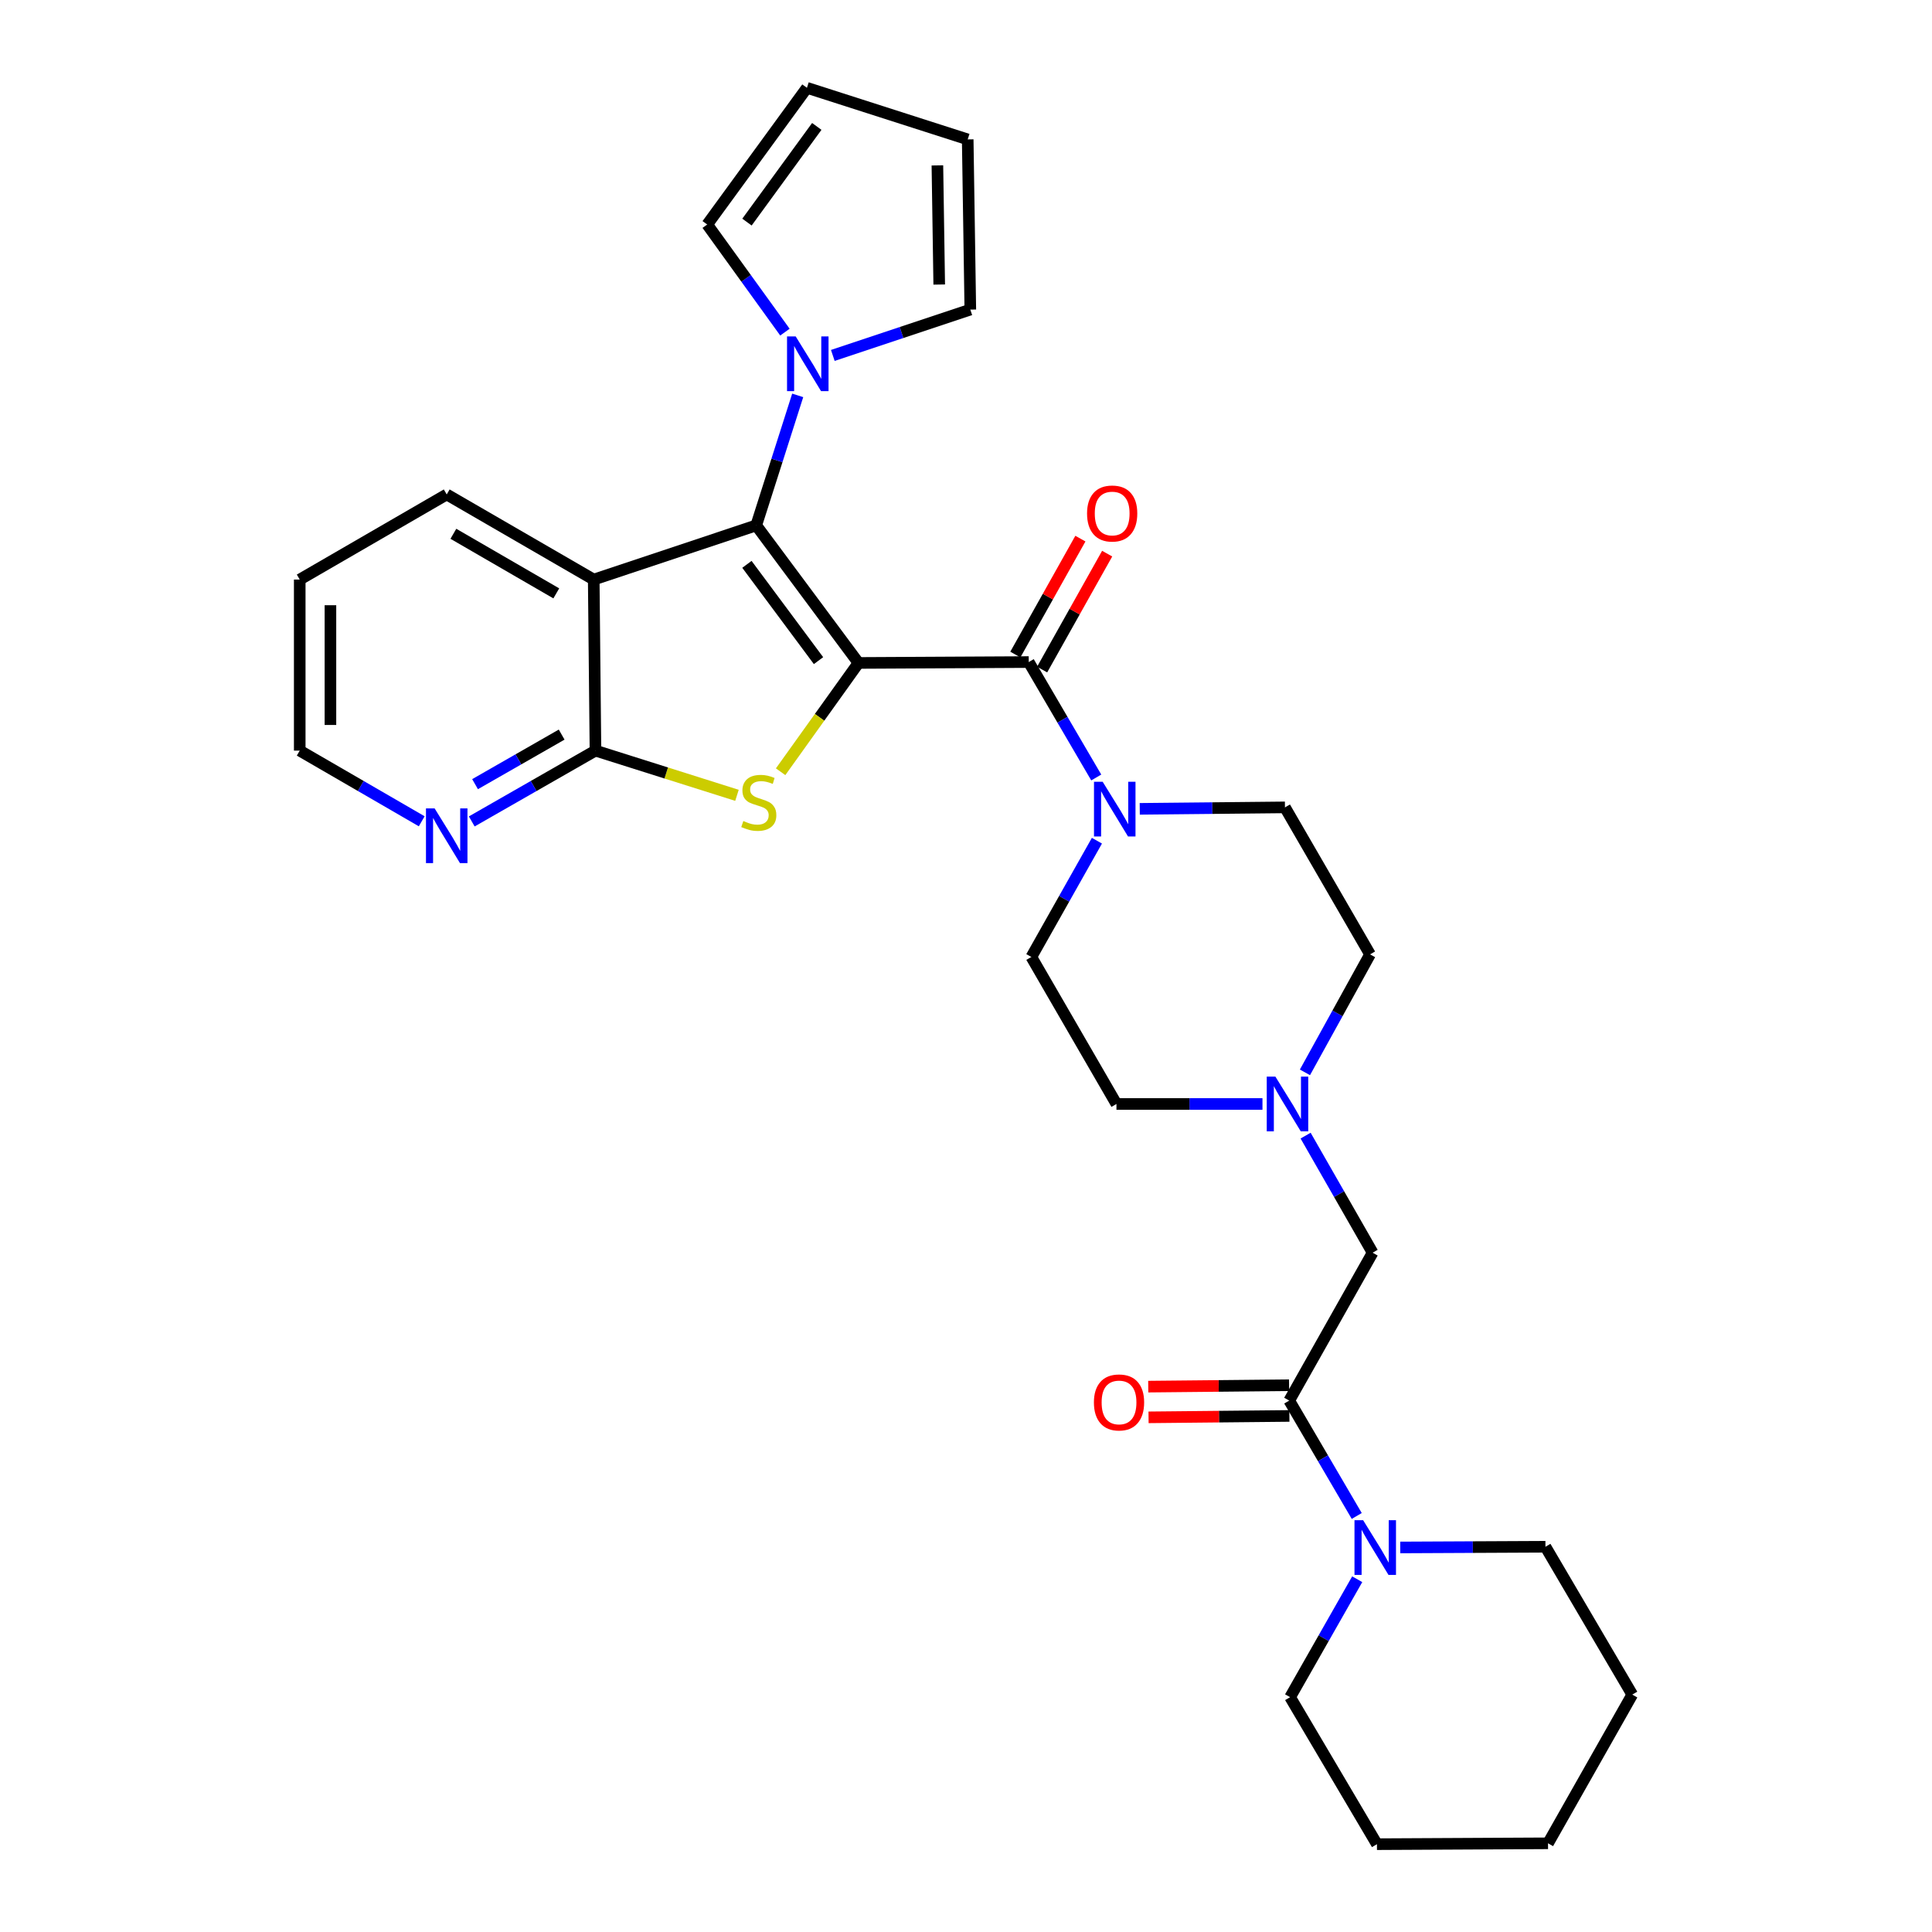 <?xml version='1.0' encoding='iso-8859-1'?>
<svg version='1.1' baseProfile='full'
              xmlns='http://www.w3.org/2000/svg'
                      xmlns:rdkit='http://www.rdkit.org/xml'
                      xmlns:xlink='http://www.w3.org/1999/xlink'
                  xml:space='preserve'
width='1000px' height='1000px' viewBox='0 0 1000 1000'>
<!-- END OF HEADER -->
<rect style='opacity:1.0;fill:#FFFFFF;stroke:none' width='1000' height='1000' x='0' y='0'> </rect>
<path class='bond-0' d='M 444.358,343.14 L 391.418,271.941' style='fill:none;fill-rule:evenodd;stroke:#000000;stroke-width:6px;stroke-linecap:butt;stroke-linejoin:miter;stroke-opacity:1' />
<path class='bond-0' d='M 423.664,341.943 L 386.606,292.104' style='fill:none;fill-rule:evenodd;stroke:#000000;stroke-width:6px;stroke-linecap:butt;stroke-linejoin:miter;stroke-opacity:1' />
<path class='bond-1' d='M 444.358,343.14 L 424.203,371.295' style='fill:none;fill-rule:evenodd;stroke:#000000;stroke-width:6px;stroke-linecap:butt;stroke-linejoin:miter;stroke-opacity:1' />
<path class='bond-1' d='M 424.203,371.295 L 404.048,399.45' style='fill:none;fill-rule:evenodd;stroke:#CCCC00;stroke-width:6px;stroke-linecap:butt;stroke-linejoin:miter;stroke-opacity:1' />
<path class='bond-2' d='M 444.358,343.14 L 532.474,342.681' style='fill:none;fill-rule:evenodd;stroke:#000000;stroke-width:6px;stroke-linecap:butt;stroke-linejoin:miter;stroke-opacity:1' />
<path class='bond-3' d='M 391.418,271.941 L 307.311,299.983' style='fill:none;fill-rule:evenodd;stroke:#000000;stroke-width:6px;stroke-linecap:butt;stroke-linejoin:miter;stroke-opacity:1' />
<path class='bond-5' d='M 391.418,271.941 L 402.154,238.295' style='fill:none;fill-rule:evenodd;stroke:#000000;stroke-width:6px;stroke-linecap:butt;stroke-linejoin:miter;stroke-opacity:1' />
<path class='bond-5' d='M 402.154,238.295 L 412.89,204.649' style='fill:none;fill-rule:evenodd;stroke:#0000FF;stroke-width:6px;stroke-linecap:butt;stroke-linejoin:miter;stroke-opacity:1' />
<path class='bond-4' d='M 381.455,411.662 L 344.833,400.092' style='fill:none;fill-rule:evenodd;stroke:#CCCC00;stroke-width:6px;stroke-linecap:butt;stroke-linejoin:miter;stroke-opacity:1' />
<path class='bond-4' d='M 344.833,400.092 L 308.212,388.522' style='fill:none;fill-rule:evenodd;stroke:#000000;stroke-width:6px;stroke-linecap:butt;stroke-linejoin:miter;stroke-opacity:1' />
<path class='bond-6' d='M 532.474,342.681 L 549.946,372.553' style='fill:none;fill-rule:evenodd;stroke:#000000;stroke-width:6px;stroke-linecap:butt;stroke-linejoin:miter;stroke-opacity:1' />
<path class='bond-6' d='M 549.946,372.553 L 567.419,402.425' style='fill:none;fill-rule:evenodd;stroke:#0000FF;stroke-width:6px;stroke-linecap:butt;stroke-linejoin:miter;stroke-opacity:1' />
<path class='bond-12' d='M 539.404,346.569 L 556.237,316.566' style='fill:none;fill-rule:evenodd;stroke:#000000;stroke-width:6px;stroke-linecap:butt;stroke-linejoin:miter;stroke-opacity:1' />
<path class='bond-12' d='M 556.237,316.566 L 573.069,286.563' style='fill:none;fill-rule:evenodd;stroke:#FF0000;stroke-width:6px;stroke-linecap:butt;stroke-linejoin:miter;stroke-opacity:1' />
<path class='bond-12' d='M 525.544,338.793 L 542.376,308.79' style='fill:none;fill-rule:evenodd;stroke:#000000;stroke-width:6px;stroke-linecap:butt;stroke-linejoin:miter;stroke-opacity:1' />
<path class='bond-12' d='M 542.376,308.79 L 559.209,278.787' style='fill:none;fill-rule:evenodd;stroke:#FF0000;stroke-width:6px;stroke-linecap:butt;stroke-linejoin:miter;stroke-opacity:1' />
<path class='bond-22' d='M 307.311,299.983 L 231.221,255.925' style='fill:none;fill-rule:evenodd;stroke:#000000;stroke-width:6px;stroke-linecap:butt;stroke-linejoin:miter;stroke-opacity:1' />
<path class='bond-22' d='M 287.934,307.128 L 234.671,276.287' style='fill:none;fill-rule:evenodd;stroke:#000000;stroke-width:6px;stroke-linecap:butt;stroke-linejoin:miter;stroke-opacity:1' />
<path class='bond-30' d='M 307.311,299.983 L 308.212,388.522' style='fill:none;fill-rule:evenodd;stroke:#000000;stroke-width:6px;stroke-linecap:butt;stroke-linejoin:miter;stroke-opacity:1' />
<path class='bond-10' d='M 308.212,388.522 L 276.195,406.847' style='fill:none;fill-rule:evenodd;stroke:#000000;stroke-width:6px;stroke-linecap:butt;stroke-linejoin:miter;stroke-opacity:1' />
<path class='bond-10' d='M 276.195,406.847 L 244.179,425.172' style='fill:none;fill-rule:evenodd;stroke:#0000FF;stroke-width:6px;stroke-linecap:butt;stroke-linejoin:miter;stroke-opacity:1' />
<path class='bond-10' d='M 290.712,380.227 L 268.301,393.054' style='fill:none;fill-rule:evenodd;stroke:#000000;stroke-width:6px;stroke-linecap:butt;stroke-linejoin:miter;stroke-opacity:1' />
<path class='bond-10' d='M 268.301,393.054 L 245.889,405.882' style='fill:none;fill-rule:evenodd;stroke:#0000FF;stroke-width:6px;stroke-linecap:butt;stroke-linejoin:miter;stroke-opacity:1' />
<path class='bond-13' d='M 406.279,171.91 L 386.165,144.057' style='fill:none;fill-rule:evenodd;stroke:#0000FF;stroke-width:6px;stroke-linecap:butt;stroke-linejoin:miter;stroke-opacity:1' />
<path class='bond-13' d='M 386.165,144.057 L 366.052,116.203' style='fill:none;fill-rule:evenodd;stroke:#000000;stroke-width:6px;stroke-linecap:butt;stroke-linejoin:miter;stroke-opacity:1' />
<path class='bond-14' d='M 431.066,183.975 L 466.65,172.113' style='fill:none;fill-rule:evenodd;stroke:#0000FF;stroke-width:6px;stroke-linecap:butt;stroke-linejoin:miter;stroke-opacity:1' />
<path class='bond-14' d='M 466.65,172.113 L 502.234,160.252' style='fill:none;fill-rule:evenodd;stroke:#000000;stroke-width:6px;stroke-linecap:butt;stroke-linejoin:miter;stroke-opacity:1' />
<path class='bond-16' d='M 567.766,435.146 L 550.795,465.238' style='fill:none;fill-rule:evenodd;stroke:#0000FF;stroke-width:6px;stroke-linecap:butt;stroke-linejoin:miter;stroke-opacity:1' />
<path class='bond-16' d='M 550.795,465.238 L 533.825,495.329' style='fill:none;fill-rule:evenodd;stroke:#000000;stroke-width:6px;stroke-linecap:butt;stroke-linejoin:miter;stroke-opacity:1' />
<path class='bond-17' d='M 589.933,418.658 L 627.511,418.278' style='fill:none;fill-rule:evenodd;stroke:#0000FF;stroke-width:6px;stroke-linecap:butt;stroke-linejoin:miter;stroke-opacity:1' />
<path class='bond-17' d='M 627.511,418.278 L 665.089,417.897' style='fill:none;fill-rule:evenodd;stroke:#000000;stroke-width:6px;stroke-linecap:butt;stroke-linejoin:miter;stroke-opacity:1' />
<path class='bond-7' d='M 667.305,724.942 L 710.471,648.393' style='fill:none;fill-rule:evenodd;stroke:#000000;stroke-width:6px;stroke-linecap:butt;stroke-linejoin:miter;stroke-opacity:1' />
<path class='bond-8' d='M 667.305,724.942 L 684.776,754.801' style='fill:none;fill-rule:evenodd;stroke:#000000;stroke-width:6px;stroke-linecap:butt;stroke-linejoin:miter;stroke-opacity:1' />
<path class='bond-8' d='M 684.776,754.801 L 702.247,784.659' style='fill:none;fill-rule:evenodd;stroke:#0000FF;stroke-width:6px;stroke-linecap:butt;stroke-linejoin:miter;stroke-opacity:1' />
<path class='bond-15' d='M 667.226,716.996 L 630.778,717.358' style='fill:none;fill-rule:evenodd;stroke:#000000;stroke-width:6px;stroke-linecap:butt;stroke-linejoin:miter;stroke-opacity:1' />
<path class='bond-15' d='M 630.778,717.358 L 594.331,717.719' style='fill:none;fill-rule:evenodd;stroke:#FF0000;stroke-width:6px;stroke-linecap:butt;stroke-linejoin:miter;stroke-opacity:1' />
<path class='bond-15' d='M 667.384,732.888 L 630.936,733.249' style='fill:none;fill-rule:evenodd;stroke:#000000;stroke-width:6px;stroke-linecap:butt;stroke-linejoin:miter;stroke-opacity:1' />
<path class='bond-15' d='M 630.936,733.249 L 594.488,733.611' style='fill:none;fill-rule:evenodd;stroke:#FF0000;stroke-width:6px;stroke-linecap:butt;stroke-linejoin:miter;stroke-opacity:1' />
<path class='bond-23' d='M 702.496,817.41 L 685.125,847.933' style='fill:none;fill-rule:evenodd;stroke:#0000FF;stroke-width:6px;stroke-linecap:butt;stroke-linejoin:miter;stroke-opacity:1' />
<path class='bond-23' d='M 685.125,847.933 L 667.755,878.455' style='fill:none;fill-rule:evenodd;stroke:#000000;stroke-width:6px;stroke-linecap:butt;stroke-linejoin:miter;stroke-opacity:1' />
<path class='bond-24' d='M 724.764,800.961 L 762.342,800.78' style='fill:none;fill-rule:evenodd;stroke:#0000FF;stroke-width:6px;stroke-linecap:butt;stroke-linejoin:miter;stroke-opacity:1' />
<path class='bond-24' d='M 762.342,800.78 L 799.919,800.599' style='fill:none;fill-rule:evenodd;stroke:#000000;stroke-width:6px;stroke-linecap:butt;stroke-linejoin:miter;stroke-opacity:1' />
<path class='bond-9' d='M 675.439,555.048 L 692.288,524.518' style='fill:none;fill-rule:evenodd;stroke:#0000FF;stroke-width:6px;stroke-linecap:butt;stroke-linejoin:miter;stroke-opacity:1' />
<path class='bond-9' d='M 692.288,524.518 L 709.138,493.987' style='fill:none;fill-rule:evenodd;stroke:#000000;stroke-width:6px;stroke-linecap:butt;stroke-linejoin:miter;stroke-opacity:1' />
<path class='bond-11' d='M 675.78,587.797 L 693.125,618.095' style='fill:none;fill-rule:evenodd;stroke:#0000FF;stroke-width:6px;stroke-linecap:butt;stroke-linejoin:miter;stroke-opacity:1' />
<path class='bond-11' d='M 693.125,618.095 L 710.471,648.393' style='fill:none;fill-rule:evenodd;stroke:#000000;stroke-width:6px;stroke-linecap:butt;stroke-linejoin:miter;stroke-opacity:1' />
<path class='bond-31' d='M 653.451,571.419 L 615.662,571.419' style='fill:none;fill-rule:evenodd;stroke:#0000FF;stroke-width:6px;stroke-linecap:butt;stroke-linejoin:miter;stroke-opacity:1' />
<path class='bond-31' d='M 615.662,571.419 L 577.874,571.419' style='fill:none;fill-rule:evenodd;stroke:#000000;stroke-width:6px;stroke-linecap:butt;stroke-linejoin:miter;stroke-opacity:1' />
<path class='bond-25' d='M 218.283,425.095 L 186.711,406.809' style='fill:none;fill-rule:evenodd;stroke:#0000FF;stroke-width:6px;stroke-linecap:butt;stroke-linejoin:miter;stroke-opacity:1' />
<path class='bond-25' d='M 186.711,406.809 L 155.14,388.522' style='fill:none;fill-rule:evenodd;stroke:#000000;stroke-width:6px;stroke-linecap:butt;stroke-linejoin:miter;stroke-opacity:1' />
<path class='bond-18' d='M 366.052,116.203 L 417.668,45.455' style='fill:none;fill-rule:evenodd;stroke:#000000;stroke-width:6px;stroke-linecap:butt;stroke-linejoin:miter;stroke-opacity:1' />
<path class='bond-18' d='M 386.633,114.958 L 422.764,65.434' style='fill:none;fill-rule:evenodd;stroke:#000000;stroke-width:6px;stroke-linecap:butt;stroke-linejoin:miter;stroke-opacity:1' />
<path class='bond-19' d='M 502.234,160.252 L 500.883,72.154' style='fill:none;fill-rule:evenodd;stroke:#000000;stroke-width:6px;stroke-linecap:butt;stroke-linejoin:miter;stroke-opacity:1' />
<path class='bond-19' d='M 486.14,147.281 L 485.195,85.612' style='fill:none;fill-rule:evenodd;stroke:#000000;stroke-width:6px;stroke-linecap:butt;stroke-linejoin:miter;stroke-opacity:1' />
<path class='bond-20' d='M 533.825,495.329 L 577.874,571.419' style='fill:none;fill-rule:evenodd;stroke:#000000;stroke-width:6px;stroke-linecap:butt;stroke-linejoin:miter;stroke-opacity:1' />
<path class='bond-21' d='M 665.089,417.897 L 709.138,493.987' style='fill:none;fill-rule:evenodd;stroke:#000000;stroke-width:6px;stroke-linecap:butt;stroke-linejoin:miter;stroke-opacity:1' />
<path class='bond-32' d='M 417.668,45.455 L 500.883,72.154' style='fill:none;fill-rule:evenodd;stroke:#000000;stroke-width:6px;stroke-linecap:butt;stroke-linejoin:miter;stroke-opacity:1' />
<path class='bond-26' d='M 231.221,255.925 L 155.14,299.983' style='fill:none;fill-rule:evenodd;stroke:#000000;stroke-width:6px;stroke-linecap:butt;stroke-linejoin:miter;stroke-opacity:1' />
<path class='bond-28' d='M 667.755,878.455 L 712.705,954.545' style='fill:none;fill-rule:evenodd;stroke:#000000;stroke-width:6px;stroke-linecap:butt;stroke-linejoin:miter;stroke-opacity:1' />
<path class='bond-27' d='M 799.919,800.599 L 844.86,877.122' style='fill:none;fill-rule:evenodd;stroke:#000000;stroke-width:6px;stroke-linecap:butt;stroke-linejoin:miter;stroke-opacity:1' />
<path class='bond-33' d='M 155.14,388.522 L 155.14,299.983' style='fill:none;fill-rule:evenodd;stroke:#000000;stroke-width:6px;stroke-linecap:butt;stroke-linejoin:miter;stroke-opacity:1' />
<path class='bond-33' d='M 171.032,375.241 L 171.032,313.264' style='fill:none;fill-rule:evenodd;stroke:#000000;stroke-width:6px;stroke-linecap:butt;stroke-linejoin:miter;stroke-opacity:1' />
<path class='bond-29' d='M 844.86,877.122 L 801.253,954.095' style='fill:none;fill-rule:evenodd;stroke:#000000;stroke-width:6px;stroke-linecap:butt;stroke-linejoin:miter;stroke-opacity:1' />
<path class='bond-34' d='M 712.705,954.545 L 801.253,954.095' style='fill:none;fill-rule:evenodd;stroke:#000000;stroke-width:6px;stroke-linecap:butt;stroke-linejoin:miter;stroke-opacity:1' />
<path  class='atom-2' d='M 384.752 424.951
Q 385.072 425.071, 386.392 425.631
Q 387.712 426.191, 389.152 426.551
Q 390.632 426.871, 392.072 426.871
Q 394.752 426.871, 396.312 425.591
Q 397.872 424.271, 397.872 421.991
Q 397.872 420.431, 397.072 419.471
Q 396.312 418.511, 395.112 417.991
Q 393.912 417.471, 391.912 416.871
Q 389.392 416.111, 387.872 415.391
Q 386.392 414.671, 385.312 413.151
Q 384.272 411.631, 384.272 409.071
Q 384.272 405.511, 386.672 403.311
Q 389.112 401.111, 393.912 401.111
Q 397.192 401.111, 400.912 402.671
L 399.992 405.751
Q 396.592 404.351, 394.032 404.351
Q 391.272 404.351, 389.752 405.511
Q 388.232 406.631, 388.272 408.591
Q 388.272 410.111, 389.032 411.031
Q 389.832 411.951, 390.952 412.471
Q 392.112 412.991, 394.032 413.591
Q 396.592 414.391, 398.112 415.191
Q 399.632 415.991, 400.712 417.631
Q 401.832 419.231, 401.832 421.991
Q 401.832 425.911, 399.192 428.031
Q 396.592 430.111, 392.232 430.111
Q 389.712 430.111, 387.792 429.551
Q 385.912 429.031, 383.672 428.111
L 384.752 424.951
' fill='#CCCC00'/>
<path  class='atom-6' d='M 411.849 174.134
L 421.129 189.134
Q 422.049 190.614, 423.529 193.294
Q 425.009 195.974, 425.089 196.134
L 425.089 174.134
L 428.849 174.134
L 428.849 202.454
L 424.969 202.454
L 415.009 186.054
Q 413.849 184.134, 412.609 181.934
Q 411.409 179.734, 411.049 179.054
L 411.049 202.454
L 407.369 202.454
L 407.369 174.134
L 411.849 174.134
' fill='#0000FF'/>
<path  class='atom-7' d='M 570.731 404.629
L 580.011 419.629
Q 580.931 421.109, 582.411 423.789
Q 583.891 426.469, 583.971 426.629
L 583.971 404.629
L 587.731 404.629
L 587.731 432.949
L 583.851 432.949
L 573.891 416.549
Q 572.731 414.629, 571.491 412.429
Q 570.291 410.229, 569.931 409.549
L 569.931 432.949
L 566.251 432.949
L 566.251 404.629
L 570.731 404.629
' fill='#0000FF'/>
<path  class='atom-9' d='M 705.562 786.863
L 714.842 801.863
Q 715.762 803.343, 717.242 806.023
Q 718.722 808.703, 718.802 808.863
L 718.802 786.863
L 722.562 786.863
L 722.562 815.183
L 718.682 815.183
L 708.722 798.783
Q 707.562 796.863, 706.322 794.663
Q 705.122 792.463, 704.762 791.783
L 704.762 815.183
L 701.082 815.183
L 701.082 786.863
L 705.562 786.863
' fill='#0000FF'/>
<path  class='atom-10' d='M 660.144 557.259
L 669.424 572.259
Q 670.344 573.739, 671.824 576.419
Q 673.304 579.099, 673.384 579.259
L 673.384 557.259
L 677.144 557.259
L 677.144 585.579
L 673.264 585.579
L 663.304 569.179
Q 662.144 567.259, 660.904 565.059
Q 659.704 562.859, 659.344 562.179
L 659.344 585.579
L 655.664 585.579
L 655.664 557.259
L 660.144 557.259
' fill='#0000FF'/>
<path  class='atom-11' d='M 224.961 418.429
L 234.241 433.429
Q 235.161 434.909, 236.641 437.589
Q 238.121 440.269, 238.201 440.429
L 238.201 418.429
L 241.961 418.429
L 241.961 446.749
L 238.081 446.749
L 228.121 430.349
Q 226.961 428.429, 225.721 426.229
Q 224.521 424.029, 224.161 423.349
L 224.161 446.749
L 220.481 446.749
L 220.481 418.429
L 224.961 418.429
' fill='#0000FF'/>
<path  class='atom-13' d='M 562.658 265.788
Q 562.658 258.988, 566.018 255.188
Q 569.378 251.388, 575.658 251.388
Q 581.938 251.388, 585.298 255.188
Q 588.658 258.988, 588.658 265.788
Q 588.658 272.668, 585.258 276.588
Q 581.858 280.468, 575.658 280.468
Q 569.418 280.468, 566.018 276.588
Q 562.658 272.708, 562.658 265.788
M 575.658 277.268
Q 579.978 277.268, 582.298 274.388
Q 584.658 271.468, 584.658 265.788
Q 584.658 260.228, 582.298 257.428
Q 579.978 254.588, 575.658 254.588
Q 571.338 254.588, 568.978 257.388
Q 566.658 260.188, 566.658 265.788
Q 566.658 271.508, 568.978 274.388
Q 571.338 277.268, 575.658 277.268
' fill='#FF0000'/>
<path  class='atom-16' d='M 566.207 725.896
Q 566.207 719.096, 569.567 715.296
Q 572.927 711.496, 579.207 711.496
Q 585.487 711.496, 588.847 715.296
Q 592.207 719.096, 592.207 725.896
Q 592.207 732.776, 588.807 736.696
Q 585.407 740.576, 579.207 740.576
Q 572.967 740.576, 569.567 736.696
Q 566.207 732.816, 566.207 725.896
M 579.207 737.376
Q 583.527 737.376, 585.847 734.496
Q 588.207 731.576, 588.207 725.896
Q 588.207 720.336, 585.847 717.536
Q 583.527 714.696, 579.207 714.696
Q 574.887 714.696, 572.527 717.496
Q 570.207 720.296, 570.207 725.896
Q 570.207 731.616, 572.527 734.496
Q 574.887 737.376, 579.207 737.376
' fill='#FF0000'/>
</svg>
